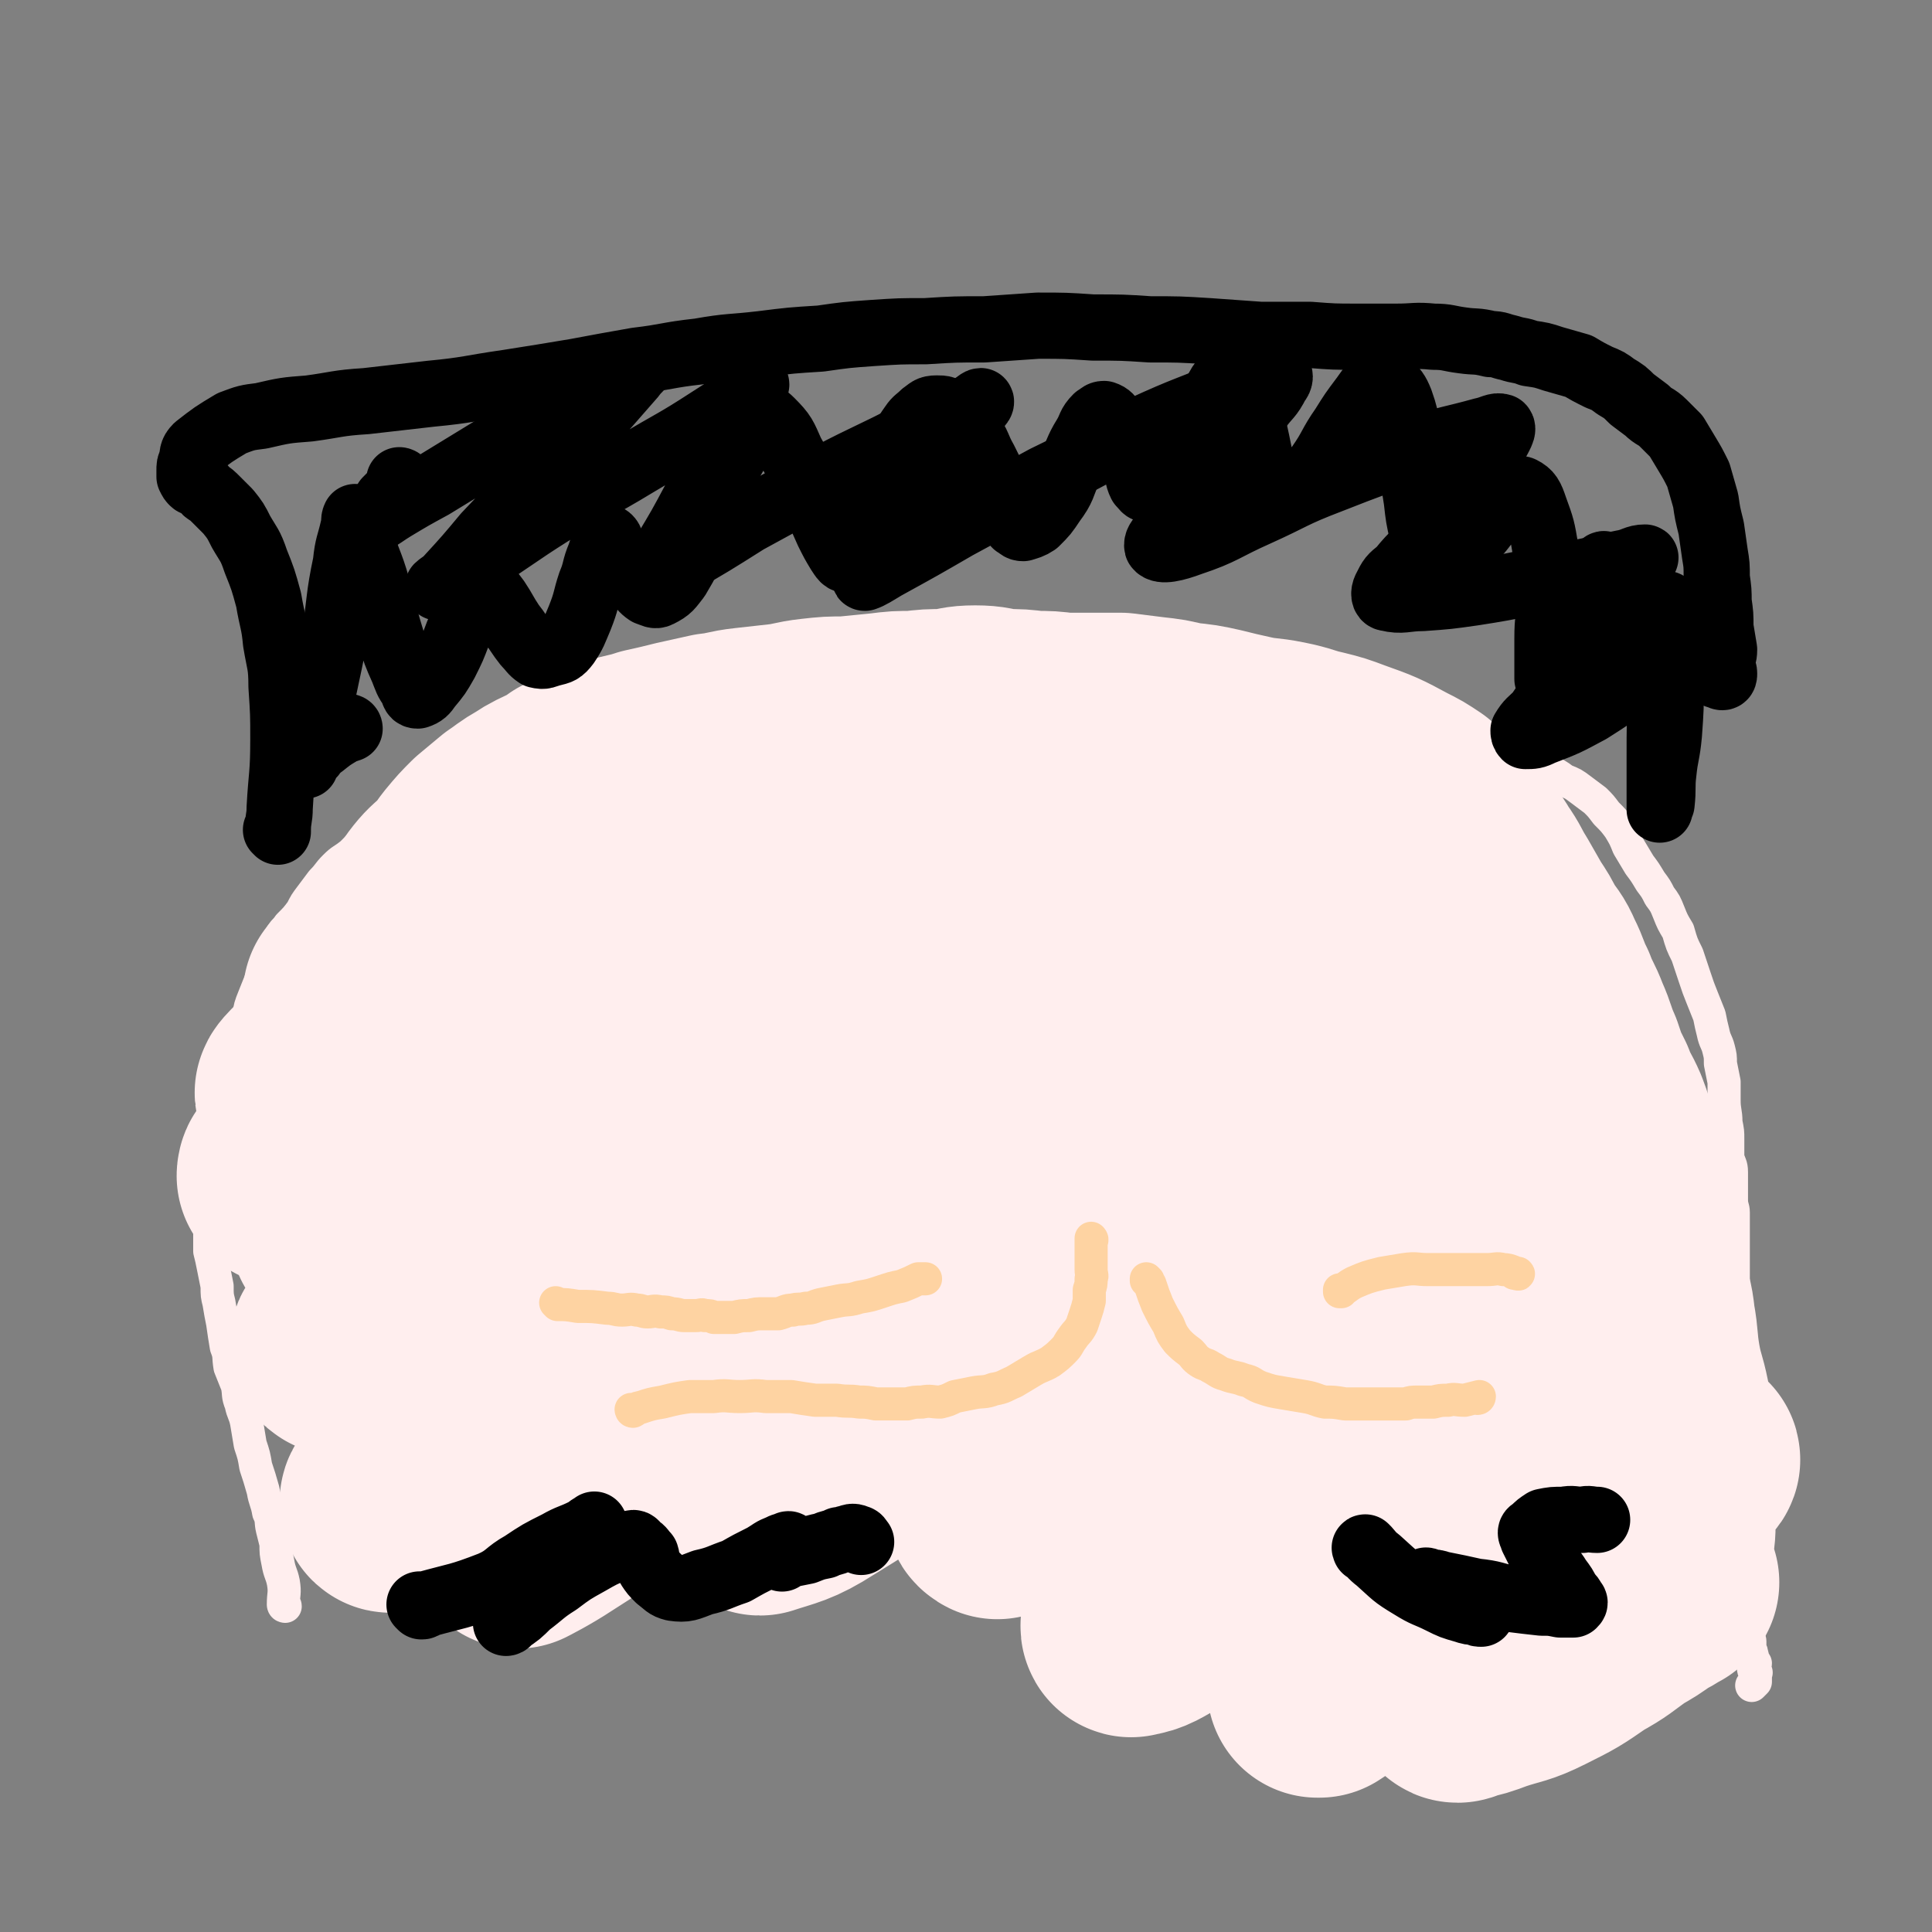 <svg viewBox='0 0 1050 1050' version='1.1' xmlns='http://www.w3.org/2000/svg' xmlns:xlink='http://www.w3.org/1999/xlink'><rect x="0" y="0" width="1050" height="1050" fill="#808080" stroke="none"/><g fill='none' stroke='#FFEEEE' stroke-width='18' stroke-linecap='round' stroke-linejoin='round'><path d='M155,873c0,0 0,-1 -1,-1 0,0 1,0 1,1 0,0 0,0 0,0 0,0 0,-1 -1,-1 0,0 1,0 1,1 0,0 0,0 0,0 0,0 0,-1 -1,-1 0,0 1,0 1,1 0,0 0,0 0,0 0,0 0,-1 -1,-1 0,0 1,0 1,1 0,0 0,0 0,0 0,0 -1,0 -1,-1 0,-6 1,-6 0,-12 -1,-5 -2,-5 -3,-11 -1,-5 -1,-5 -1,-10 -1,-4 -1,-4 -2,-8 -1,-4 0,-5 -2,-9 -1,-6 -2,-6 -3,-12 -2,-7 -2,-7 -4,-13 -1,-6 -1,-6 -3,-12 -1,-6 -1,-6 -2,-12 -1,-5 -2,-5 -3,-10 -2,-5 -1,-5 -2,-10 -2,-5 -2,-5 -4,-10 -1,-6 0,-6 -2,-11 -1,-6 -1,-6 -2,-13 -1,-5 -1,-5 -2,-11 -1,-4 -1,-4 -1,-9 -1,-5 -1,-5 -2,-10 -1,-5 -1,-5 -2,-9 0,-5 0,-5 0,-10 0,-5 0,-5 0,-10 0,-6 0,-6 0,-13 0,-6 0,-6 1,-13 1,-6 1,-6 2,-12 0,-6 0,-6 1,-11 1,-5 1,-5 3,-11 1,-5 1,-4 3,-9 2,-6 1,-6 3,-12 2,-7 2,-7 4,-13 2,-7 2,-7 4,-13 1,-6 1,-6 3,-11 2,-5 2,-5 4,-10 2,-4 1,-4 3,-8 2,-4 3,-4 4,-8 2,-4 2,-4 4,-8 2,-3 2,-2 4,-5 4,-4 4,-4 7,-8 2,-4 2,-4 5,-8 3,-4 3,-4 6,-8 4,-4 3,-4 7,-8 4,-4 4,-3 9,-7 4,-4 4,-4 8,-8 5,-4 5,-4 10,-8 5,-4 5,-4 10,-7 4,-3 4,-3 9,-6 4,-3 5,-3 9,-5 5,-2 5,-3 11,-5 5,-2 5,-2 11,-3 7,-2 7,-2 14,-3 6,-2 6,-2 13,-4 7,-1 7,-1 13,-3 7,-2 7,-2 13,-3 7,-2 6,-2 13,-3 6,-2 6,-1 12,-2 6,-2 6,-2 13,-4 6,-1 7,0 13,-2 7,-1 6,-2 13,-3 6,-2 6,-1 12,-2 6,-1 6,0 12,-2 5,-1 5,-1 11,-2 6,-1 6,-1 13,-2 5,-1 5,-1 10,-1 7,-1 7,0 14,-1 6,-1 6,-1 13,-2 6,0 6,0 12,0 7,-1 7,-1 14,-2 7,-1 7,-1 13,-1 7,-1 7,-1 14,-1 7,0 7,0 13,0 6,0 6,0 12,0 7,0 7,0 13,0 6,0 6,0 12,0 6,-1 6,-1 13,-1 5,0 5,0 11,0 7,-1 7,-1 14,-1 6,-1 6,0 12,0 5,0 5,0 11,0 8,0 8,0 15,0 6,0 6,-1 13,-1 6,0 6,0 12,0 6,0 6,0 13,0 6,0 6,0 12,0 6,0 6,0 11,0 6,0 6,0 11,0 5,0 5,-1 10,0 4,0 4,0 8,1 4,0 4,0 7,1 4,0 4,0 8,1 4,1 4,1 8,2 3,0 3,0 6,1 4,1 4,1 8,3 4,2 4,2 8,4 4,2 4,1 9,3 5,3 5,3 10,6 4,2 5,1 9,3 5,2 5,2 10,4 5,2 5,3 10,5 5,3 5,3 10,5 4,2 4,2 8,4 5,2 5,2 9,5 5,2 5,2 9,5 4,3 4,3 8,6 3,3 3,3 6,7 4,4 4,4 7,8 3,5 3,5 5,10 3,5 3,5 6,10 3,4 3,4 6,9 3,4 3,4 5,8 3,4 3,4 5,9 2,5 2,5 5,10 2,7 2,7 5,13 2,6 2,6 4,12 2,6 2,6 4,11 2,5 2,5 4,10 1,5 1,5 2,9 1,5 2,5 3,9 1,4 1,4 1,8 1,5 1,5 2,10 0,5 0,5 0,10 0,6 1,6 1,12 1,5 1,5 1,9 0,5 0,5 0,10 1,4 2,4 2,8 0,4 0,4 0,8 0,4 0,4 0,7 0,4 1,4 1,7 0,5 0,5 0,10 0,6 0,6 0,11 0,7 0,7 0,13 0,6 0,6 0,12 0,6 0,6 0,12 0,4 1,4 2,9 0,5 -1,5 -1,10 0,4 1,4 1,8 0,4 0,4 0,8 0,4 1,4 1,8 0,5 0,5 0,10 0,3 1,3 1,7 1,4 0,4 0,8 0,3 0,3 0,7 0,3 0,3 0,7 0,3 0,3 0,6 0,3 0,3 0,5 0,3 1,3 1,6 0,3 0,3 0,6 0,3 0,3 0,5 0,2 1,2 1,5 0,2 0,2 0,4 0,3 1,3 1,6 0,3 0,3 0,7 0,3 1,3 1,6 1,4 0,4 0,8 0,3 0,3 0,6 0,2 0,2 0,5 0,1 0,1 0,3 0,1 0,1 0,3 0,1 0,1 0,2 0,1 0,1 0,2 0,1 0,1 0,3 0,0 0,0 0,1 0,1 0,1 0,2 0,1 1,1 1,2 0,2 0,2 0,4 0,1 1,1 1,3 1,2 0,2 0,3 0,1 1,1 2,2 0,1 -1,1 -1,2 0,0 0,1 0,1 0,1 1,1 1,2 1,0 0,0 0,0 0,1 0,1 0,1 0,0 0,0 0,1 0,0 0,0 0,1 0,0 0,0 0,0 0,0 0,0 0,1 0,0 0,0 0,0 0,0 0,0 0,0 0,0 0,-1 0,-1 0,0 0,0 0,1 0,0 0,0 0,1 -1,1 -1,1 -2,2 0,0 0,0 0,0 '/></g>
<g fill='none' stroke='#FFEEEE' stroke-width='120' stroke-linecap='round' stroke-linejoin='round'><path d='M193,542c0,0 -1,-1 -1,-1 0,0 1,0 1,1 0,0 0,0 0,0 0,-1 0,-1 1,-2 5,-6 6,-6 11,-12 11,-12 11,-12 22,-24 13,-13 14,-13 27,-26 12,-12 13,-12 25,-23 8,-8 8,-8 17,-16 5,-4 6,-4 11,-9 2,-2 4,-4 4,-4 0,1 -2,3 -4,6 -8,11 -7,11 -15,21 -15,19 -14,20 -30,38 -19,21 -20,20 -40,40 -17,19 -17,18 -34,37 -8,9 -7,9 -15,19 -3,3 -6,6 -7,7 -1,0 2,-3 4,-5 8,-8 8,-8 16,-17 14,-15 14,-15 28,-30 22,-22 22,-22 43,-45 16,-16 16,-17 33,-33 8,-8 8,-8 17,-16 1,-1 3,-2 3,-1 -1,2 -2,4 -5,8 -10,17 -9,17 -21,33 -18,23 -18,23 -37,45 -22,26 -22,26 -44,51 -16,20 -16,20 -33,39 -6,8 -7,9 -14,16 0,0 0,-2 1,-2 8,-10 8,-10 17,-19 16,-15 16,-15 33,-31 23,-22 23,-22 46,-45 27,-26 25,-28 53,-52 25,-21 25,-22 53,-39 13,-8 14,-7 29,-12 4,-2 8,-4 8,-2 1,3 -2,7 -6,13 -13,19 -13,19 -27,37 -20,23 -20,23 -41,45 -27,27 -27,27 -54,54 -25,23 -25,23 -49,47 -16,16 -16,16 -31,33 -1,2 -4,4 -3,3 3,-2 6,-3 11,-8 20,-17 19,-17 38,-35 25,-22 25,-22 49,-45 26,-24 25,-26 52,-50 30,-25 30,-26 62,-48 18,-13 19,-11 38,-21 6,-3 12,-6 13,-4 2,2 -3,6 -7,12 -11,16 -10,17 -23,32 -22,27 -24,26 -47,52 -27,29 -27,29 -54,58 -31,32 -29,34 -61,65 -22,21 -23,21 -48,40 -11,8 -20,13 -23,14 -2,0 7,-5 12,-11 20,-19 19,-20 38,-38 31,-29 30,-30 62,-57 39,-35 39,-35 79,-67 46,-37 46,-37 93,-71 36,-26 36,-27 74,-50 14,-9 15,-7 30,-14 5,-2 10,-6 9,-4 -1,5 -6,10 -14,18 -21,23 -21,23 -42,45 -29,30 -28,31 -59,58 -40,35 -43,32 -83,65 -41,34 -41,35 -80,71 -25,22 -24,23 -49,44 -8,7 -10,8 -18,12 -1,1 -1,-1 0,-2 14,-17 14,-18 31,-34 28,-25 28,-25 57,-48 33,-27 34,-26 67,-52 39,-30 37,-32 77,-60 40,-28 40,-31 84,-53 32,-15 34,-11 68,-22 12,-5 13,-6 25,-8 2,-1 4,0 3,1 -11,13 -13,14 -28,27 -26,23 -26,23 -52,46 -35,31 -36,31 -71,61 -43,38 -42,38 -85,75 -46,41 -44,43 -91,81 -37,29 -38,29 -77,54 -15,10 -34,21 -33,18 2,-4 19,-16 38,-32 31,-24 31,-24 62,-48 45,-33 45,-34 91,-66 54,-37 54,-37 109,-73 52,-33 51,-35 105,-66 24,-13 25,-12 50,-23 11,-5 11,-5 23,-8 1,-1 3,0 2,1 -12,13 -14,13 -29,26 -28,24 -28,24 -56,48 -39,32 -41,30 -80,64 -43,38 -41,40 -84,78 -43,38 -42,40 -88,74 -25,19 -27,16 -55,33 -9,6 -19,12 -19,12 0,0 10,-5 19,-11 25,-16 25,-16 50,-33 35,-25 36,-24 70,-50 42,-32 39,-36 82,-68 44,-32 45,-33 92,-60 40,-22 41,-20 83,-38 19,-8 20,-8 40,-15 8,-3 13,-5 17,-6 1,0 -3,2 -6,5 -14,13 -14,13 -28,26 -26,22 -27,21 -53,43 -35,31 -35,31 -70,63 -35,33 -32,36 -69,67 -31,25 -31,25 -65,46 -14,9 -18,9 -30,13 -2,0 0,-2 2,-4 23,-20 22,-20 46,-39 36,-28 36,-29 74,-55 45,-30 47,-28 93,-57 48,-29 49,-29 97,-58 37,-23 36,-25 74,-46 12,-6 13,-5 25,-8 2,-1 4,0 3,2 -4,8 -6,9 -13,18 -24,28 -24,28 -48,55 -30,34 -29,35 -61,67 -33,32 -33,33 -69,62 -28,23 -29,22 -59,42 -18,11 -19,10 -36,21 -1,1 1,2 1,2 9,-4 10,-5 19,-11 18,-12 19,-11 37,-24 30,-22 29,-23 59,-45 35,-24 35,-24 70,-47 32,-21 32,-21 66,-40 15,-8 16,-7 32,-14 5,-2 11,-6 10,-3 -2,8 -7,12 -16,23 -21,25 -21,25 -43,49 -27,29 -28,29 -56,58 -31,32 -31,32 -61,65 -22,24 -22,24 -43,49 -1,1 -2,5 -1,4 7,-1 9,-3 18,-8 20,-12 20,-12 39,-26 26,-20 24,-22 50,-42 27,-22 26,-23 56,-42 28,-17 29,-17 58,-30 15,-6 15,-4 30,-9 4,-1 9,-4 8,-2 -3,9 -7,13 -15,25 -16,24 -16,25 -33,48 -20,25 -20,25 -42,49 -20,22 -21,21 -41,42 -14,14 -14,15 -27,28 0,0 1,0 1,0 9,-6 9,-6 17,-11 17,-11 17,-11 34,-22 22,-14 22,-15 46,-29 24,-14 25,-13 50,-27 20,-10 21,-9 40,-21 8,-5 7,-6 13,-12 1,-1 2,-2 1,-2 -9,6 -10,7 -20,15 -18,16 -18,16 -35,32 -21,19 -21,19 -40,40 -12,13 -12,14 -23,28 -5,5 -5,6 -8,11 -1,1 1,1 1,0 9,-2 9,-2 17,-5 12,-4 13,-3 25,-9 14,-7 14,-7 27,-16 11,-6 11,-7 21,-14 7,-4 7,-4 14,-9 4,-2 4,-2 7,-4 1,-1 2,-2 3,-2 0,0 0,0 -1,1 0,0 0,0 0,0 0,0 0,0 0,-1 0,0 0,0 0,0 0,-3 0,-3 -1,-6 -1,-5 -1,-5 -1,-10 0,-8 1,-8 1,-16 1,-10 0,-10 0,-20 0,-12 0,-12 -1,-23 -1,-11 -1,-11 -2,-23 -2,-10 -3,-10 -5,-21 -2,-12 -1,-12 -3,-23 -1,-10 -2,-10 -4,-19 -2,-10 -1,-11 -3,-21 -2,-9 -2,-9 -4,-18 -2,-9 -1,-10 -4,-19 -2,-9 -2,-9 -5,-17 -2,-9 -2,-9 -5,-17 -3,-7 -4,-7 -7,-15 -4,-8 -4,-8 -7,-17 -4,-9 -3,-9 -7,-18 -3,-8 -4,-8 -7,-16 -4,-8 -3,-8 -7,-16 -3,-7 -4,-7 -8,-13 -3,-6 -3,-6 -7,-12 -4,-7 -4,-7 -8,-14 -5,-8 -4,-8 -9,-15 -4,-7 -5,-7 -10,-13 -5,-6 -5,-6 -10,-11 -5,-5 -5,-5 -11,-10 -6,-4 -6,-4 -12,-7 -13,-7 -13,-7 -27,-12 -8,-3 -8,-3 -16,-5 -9,-2 -9,-3 -19,-5 -10,-2 -10,-1 -19,-3 -9,-2 -9,-2 -17,-4 -9,-2 -9,-2 -19,-3 -8,-2 -8,-2 -17,-3 -8,-1 -8,-1 -16,-2 -8,0 -8,0 -15,0 -8,0 -8,0 -16,0 -8,-1 -8,-1 -16,-1 -8,-1 -8,-1 -16,-1 -8,-1 -8,-2 -16,-2 -8,0 -8,1 -16,2 -9,0 -9,0 -17,1 -9,0 -9,0 -17,1 -10,1 -10,1 -20,2 -9,0 -9,0 -18,1 -9,1 -9,2 -18,3 -9,1 -9,1 -18,2 -9,1 -9,2 -18,3 -9,2 -9,2 -18,4 -8,2 -8,2 -17,4 -9,3 -9,2 -18,5 -8,3 -8,3 -17,6 -7,3 -7,4 -15,8 -6,3 -7,3 -13,7 -7,4 -6,4 -12,8 -6,5 -6,5 -12,10 -5,5 -5,5 -10,11 -4,5 -3,5 -7,9 -5,5 -6,5 -10,10 -4,5 -3,5 -7,11 -3,5 -4,5 -7,11 -3,6 -3,7 -5,13 -3,7 -3,7 -5,14 -1,8 -1,8 -1,17 -1,9 -1,9 -1,18 -1,13 -1,13 -2,27 0,14 0,14 0,28 -1,12 -1,12 -2,25 0,13 0,13 0,25 0,11 0,11 1,21 0,1 0,1 0,2 '/></g>
<g fill='none' stroke='#FED3A2' stroke-width='18' stroke-linecap='round' stroke-linejoin='round'><path d='M303,709c0,0 -1,-1 -1,-1 0,0 0,0 1,1 0,0 0,0 0,0 0,0 -1,-1 -1,-1 0,0 0,0 1,1 0,0 0,0 0,0 0,0 -1,-1 -1,-1 0,0 0,0 1,1 0,0 0,0 0,0 0,0 -1,-1 -1,-1 0,0 0,0 1,1 0,0 0,0 0,0 5,0 5,0 11,1 8,0 8,0 16,1 4,0 4,1 8,1 4,0 4,-1 8,0 3,0 3,1 6,1 3,0 3,-1 7,0 3,0 3,0 6,1 4,0 4,1 7,1 3,0 3,0 6,0 3,0 3,-1 5,0 3,0 3,0 5,1 2,0 2,0 5,0 3,0 3,0 6,0 4,-1 4,-1 8,-1 4,-1 4,-1 8,-1 4,0 4,0 8,0 4,-1 4,-2 8,-2 3,-1 3,0 7,-1 4,0 4,-1 8,-2 5,-1 5,-1 10,-2 5,-1 5,0 11,-2 6,-1 6,-1 12,-3 6,-2 6,-2 11,-3 5,-2 5,-2 9,-4 2,0 2,0 4,0 '/><path d='M344,767c0,0 -1,-1 -1,-1 0,0 0,0 1,1 0,0 0,0 0,0 0,0 -1,-1 -1,-1 0,0 0,0 1,1 0,0 0,0 0,0 0,0 -1,-1 -1,-1 0,0 0,1 1,1 2,-1 2,-2 4,-2 6,-2 6,-2 12,-3 8,-2 8,-2 15,-3 7,0 7,0 13,0 7,-1 7,0 14,0 7,0 7,-1 14,0 7,0 7,0 14,0 6,1 6,1 13,2 6,0 6,0 12,0 6,1 6,0 12,1 4,0 4,0 9,1 4,0 4,0 9,0 4,0 4,0 8,0 4,-1 4,-1 8,-1 5,-1 5,0 10,0 4,-1 4,-1 8,-3 5,-1 5,-1 10,-2 5,-1 6,0 11,-2 6,-1 6,-2 11,-4 5,-3 5,-3 10,-6 5,-3 5,-2 10,-5 4,-3 4,-3 7,-6 3,-3 2,-3 5,-7 2,-3 3,-3 5,-7 1,-3 1,-3 2,-6 1,-3 1,-3 2,-7 0,-3 0,-3 0,-6 1,-3 1,-3 1,-6 1,-2 0,-2 0,-5 0,-3 0,-3 0,-6 0,-2 0,-2 0,-5 0,-1 0,-1 0,-1 0,-1 0,-1 0,-2 0,-1 0,-1 0,-2 0,0 0,0 0,1 0,0 0,0 0,0 0,-1 0,-1 0,-1 0,0 0,0 0,0 1,0 0,-1 0,-1 0,0 0,0 0,1 1,0 0,0 0,0 0,0 0,0 0,1 '/><path d='M624,696c0,0 -1,-1 -1,-1 0,0 0,0 0,1 0,0 0,0 0,0 1,0 0,-1 0,-1 0,0 0,0 0,1 0,0 0,0 0,0 1,0 0,-1 0,-1 0,0 0,0 0,1 0,0 0,0 0,0 1,0 0,-1 0,-1 0,1 1,2 2,3 2,6 2,6 4,11 3,6 3,6 6,11 2,5 2,5 5,9 3,3 3,3 7,6 2,2 2,3 5,5 3,2 3,1 6,3 4,2 4,3 8,4 5,2 5,1 10,3 5,1 4,2 9,4 6,2 6,2 12,3 6,1 6,1 12,2 6,1 6,2 11,3 5,0 5,0 11,1 5,0 5,0 10,0 4,0 4,0 9,0 4,0 4,0 8,0 3,0 3,0 6,0 3,-1 3,-1 7,-1 4,0 4,0 8,0 4,-1 4,-1 8,-1 4,-1 4,0 9,0 4,-1 4,-1 8,-2 0,0 0,1 -1,1 '/><path d='M729,702c0,0 -1,-1 -1,-1 0,0 0,0 0,1 0,0 0,0 0,0 1,0 0,-1 0,-1 0,0 0,1 0,1 4,-2 4,-3 8,-5 7,-3 7,-3 15,-5 6,-1 6,-1 12,-2 7,-1 7,0 13,0 7,0 7,0 13,0 5,0 5,0 10,0 5,0 5,0 9,0 5,0 5,-1 9,0 4,0 6,2 8,2 1,1 -1,0 -2,0 '/></g>
<g fill='none' stroke='#000000' stroke-width='36' stroke-linecap='round' stroke-linejoin='round'><path d='M229,873c0,0 -1,-1 -1,-1 0,0 1,0 1,1 0,0 0,0 0,0 0,0 -1,-1 -1,-1 0,0 0,0 1,1 1,0 1,0 2,-1 18,-5 18,-4 36,-11 9,-4 8,-6 17,-11 9,-6 9,-6 19,-11 7,-4 7,-3 15,-7 2,-1 2,-2 5,-3 0,-1 0,0 0,1 -3,3 -3,3 -6,6 -8,9 -8,9 -16,17 -7,8 -7,8 -14,15 -5,6 -5,6 -10,11 -1,1 -1,2 -2,3 0,0 1,0 1,-1 6,-4 6,-4 11,-9 8,-6 8,-7 16,-12 8,-6 8,-6 17,-11 7,-4 7,-4 14,-7 4,-2 4,-3 9,-3 2,-1 2,0 4,2 2,1 2,2 4,4 1,3 0,4 2,7 2,3 2,3 5,6 4,3 4,4 8,5 7,1 8,0 16,-3 9,-2 9,-3 18,-6 7,-4 7,-4 15,-8 5,-3 4,-3 9,-5 2,-1 2,-1 4,-1 0,-1 1,-1 1,0 -1,0 -1,0 -1,1 -2,2 -2,1 -3,3 -1,1 0,1 0,3 0,0 0,0 0,0 1,-1 1,-1 3,-2 5,-1 5,-1 10,-2 5,-2 5,-2 10,-3 4,-2 4,-1 8,-3 3,0 3,-1 5,-1 2,-1 3,-1 5,0 1,0 1,1 2,2 '/><path d='M743,842c0,0 -1,-1 -1,-1 0,0 0,0 0,1 0,0 0,0 0,0 1,0 0,-1 0,-1 0,0 0,0 0,1 0,0 0,0 0,0 1,0 -1,-1 0,-1 3,3 3,4 7,7 9,8 8,8 18,14 8,5 8,4 16,8 6,3 6,3 13,5 3,1 3,1 6,1 1,1 2,1 3,1 1,-1 0,-1 -1,-2 -2,-1 -2,-1 -4,-3 -4,-2 -4,-2 -8,-4 -5,-3 -5,-3 -9,-5 -3,-1 -4,-1 -7,-2 -1,0 -1,-1 -1,-2 0,0 1,0 1,1 4,0 4,0 7,1 10,2 10,2 19,4 10,1 10,2 19,4 8,1 8,1 17,2 5,0 5,0 10,1 4,0 4,0 7,0 1,-1 1,-1 0,-2 -1,-2 -1,-2 -3,-4 -2,-4 -2,-4 -5,-8 -3,-5 -4,-5 -8,-10 -2,-4 -2,-4 -4,-8 -1,-2 -1,-2 -2,-4 0,-1 -1,-2 -1,-3 0,-1 1,-1 2,-2 2,-2 2,-2 5,-4 5,-1 5,-1 11,-1 5,-1 5,0 10,0 4,-1 4,0 8,0 0,0 0,0 0,0 '/><path d='M190,396c0,0 -1,-1 -1,-1 0,0 1,0 1,1 0,0 0,0 0,0 0,0 -1,-1 -1,-1 0,0 1,0 1,1 0,0 0,0 0,0 -3,1 -3,1 -5,2 -5,3 -5,3 -10,7 -3,2 -3,2 -5,5 -2,1 -2,1 -3,3 -1,1 -1,1 -1,2 0,0 0,1 0,1 0,0 0,0 0,0 0,-2 -1,-2 0,-3 2,-7 2,-7 4,-15 3,-12 3,-12 6,-24 3,-14 3,-14 6,-29 3,-19 2,-20 6,-39 1,-10 2,-10 4,-19 1,-3 0,-4 1,-6 0,0 1,0 2,1 1,5 0,5 1,10 4,14 5,13 9,27 4,13 3,13 7,26 3,10 3,10 7,19 2,5 2,6 5,10 1,3 1,4 3,4 3,-1 4,-2 6,-5 5,-6 5,-6 9,-13 4,-8 4,-8 7,-16 3,-6 3,-7 6,-13 2,-5 2,-5 4,-9 1,-3 1,-3 2,-6 0,0 0,0 1,0 1,0 1,0 1,1 4,5 4,5 7,9 4,6 4,7 8,13 4,5 4,6 8,11 3,3 3,4 6,6 4,1 4,0 8,-1 4,-1 5,-1 8,-5 4,-6 4,-7 7,-14 4,-10 3,-10 6,-19 3,-7 2,-8 5,-15 1,-3 1,-3 2,-6 1,-2 1,-4 2,-4 2,1 2,3 3,6 4,5 4,5 7,10 3,4 3,4 6,8 3,3 3,4 6,6 3,1 4,2 6,1 6,-3 6,-4 10,-9 6,-10 6,-11 11,-21 6,-14 5,-14 11,-28 5,-12 6,-12 12,-23 4,-8 2,-11 8,-16 3,-2 6,0 9,3 7,7 7,8 11,17 7,12 6,13 12,25 4,9 4,9 8,18 3,6 3,6 6,11 2,3 3,5 5,4 3,0 4,-2 6,-6 4,-7 4,-7 7,-15 4,-9 3,-9 7,-18 3,-10 3,-10 7,-19 3,-7 3,-8 8,-15 2,-3 3,-3 6,-6 3,-2 3,-3 7,-3 4,0 4,0 8,3 6,4 6,4 10,10 5,7 4,8 8,15 4,8 4,8 7,16 3,6 2,6 5,11 2,4 2,4 5,8 2,1 2,2 4,2 3,-1 4,-1 7,-3 5,-5 5,-5 9,-11 6,-8 5,-9 9,-18 5,-9 4,-10 9,-18 3,-5 2,-6 6,-10 2,-1 2,-2 4,-2 3,1 3,2 5,4 4,6 3,6 6,12 3,7 3,7 6,13 2,4 1,5 3,9 2,2 2,3 4,3 3,1 5,0 7,-2 11,-14 11,-15 20,-30 6,-9 4,-10 9,-19 3,-6 3,-6 7,-11 1,-2 3,-4 4,-3 4,3 3,6 5,12 3,8 3,8 5,18 2,9 2,9 4,19 1,7 1,7 3,13 1,5 -1,6 2,9 1,2 3,1 6,0 5,-2 5,-3 9,-7 7,-5 7,-5 12,-12 7,-10 6,-11 13,-21 5,-8 5,-8 11,-16 3,-4 3,-5 7,-8 2,-1 3,-1 6,0 4,4 5,5 7,10 5,14 3,15 5,29 2,12 2,12 4,25 1,9 1,9 3,18 1,5 0,6 2,10 1,3 2,4 5,5 3,1 4,1 8,-1 6,-4 6,-5 12,-11 6,-6 5,-6 11,-13 5,-4 5,-4 10,-9 3,-3 4,-6 6,-5 4,2 5,4 7,10 4,11 4,11 6,23 2,13 1,13 2,27 0,10 -1,10 -1,21 0,7 0,7 0,14 0,4 0,5 0,8 0,0 1,0 1,-1 2,-2 2,-2 3,-5 5,-8 5,-8 9,-16 4,-10 4,-10 8,-19 3,-8 3,-8 6,-15 2,-3 1,-4 3,-6 1,-1 1,0 2,1 1,3 1,3 1,6 1,8 1,8 0,17 0,9 -1,9 -1,19 -1,7 -1,7 -1,14 0,4 0,4 0,7 0,1 0,2 0,2 1,0 2,-1 4,-3 4,-4 4,-4 8,-8 4,-4 4,-5 8,-9 3,-3 3,-3 6,-6 2,-2 2,-5 4,-4 2,1 3,3 3,6 2,10 2,11 3,21 0,15 0,15 -1,29 -1,11 -2,11 -3,21 -1,8 0,8 -1,17 -1,1 -1,3 -1,3 0,-1 0,-3 0,-6 0,-11 0,-11 0,-22 0,-19 0,-19 1,-38 1,-23 1,-23 2,-45 0,-1 1,-1 1,0 1,1 0,2 0,4 1,12 1,12 1,24 0,11 -1,11 -2,22 0,8 0,8 -1,17 -1,4 -1,4 -1,8 0,3 0,3 0,7 0,0 0,0 0,0 0,0 0,0 0,0 0,0 0,0 0,0 '/><path d='M151,452c0,0 0,-1 -1,-1 0,0 1,0 1,1 0,0 0,0 0,0 0,0 0,-1 -1,-1 0,0 1,0 1,1 0,0 0,0 0,0 0,0 0,-1 -1,-1 0,0 1,0 1,1 0,0 0,0 0,0 0,-1 0,-1 0,-1 0,-6 1,-6 1,-12 1,-18 2,-18 2,-37 0,-14 0,-14 -1,-29 0,-12 -1,-12 -3,-24 -1,-11 -2,-11 -4,-23 -3,-11 -3,-11 -7,-21 -3,-9 -4,-9 -8,-16 -3,-6 -3,-6 -7,-11 -3,-3 -3,-3 -6,-6 -3,-3 -3,-3 -6,-5 -1,-1 -1,-2 -3,-3 -2,-2 -3,-1 -4,-2 -1,-1 -1,-1 -2,-3 0,-1 0,-2 0,-3 0,-3 0,-3 1,-5 1,-4 0,-5 3,-8 9,-7 9,-7 19,-13 8,-3 8,-3 16,-4 13,-3 13,-3 26,-4 15,-2 15,-3 31,-4 17,-2 18,-2 35,-4 21,-2 21,-3 42,-6 19,-3 19,-3 37,-6 16,-3 16,-3 33,-6 17,-2 16,-3 34,-5 17,-3 17,-2 34,-4 16,-2 16,-2 32,-3 14,-2 14,-2 28,-3 15,-1 15,-1 29,-1 16,-1 16,-1 32,-1 15,-1 15,-1 29,-2 15,0 15,0 30,1 16,0 16,0 31,1 16,0 16,0 32,1 14,1 14,1 28,2 13,0 13,0 27,0 13,1 13,1 26,1 10,0 10,0 21,0 10,0 10,-1 20,0 8,0 8,1 16,2 7,1 7,0 15,2 5,0 5,1 10,2 6,2 6,1 11,3 7,1 7,1 13,3 7,2 7,2 14,4 5,3 5,3 11,6 5,2 5,2 9,5 5,3 5,3 9,7 4,3 4,3 8,6 4,4 5,3 9,7 3,3 3,3 7,7 3,5 3,5 6,10 3,5 3,5 6,11 2,7 2,7 4,14 1,7 1,7 3,15 1,7 1,7 2,14 1,6 1,6 1,13 1,7 1,7 1,13 1,7 1,7 1,14 1,6 1,6 2,12 0,4 -1,4 -1,8 0,3 1,3 1,5 0,1 0,2 -1,2 -1,0 -1,-1 -3,-1 0,0 0,0 0,0 '/><path d='M218,262c0,0 -1,-1 -1,-1 0,0 1,1 1,1 0,0 0,0 0,0 0,0 -1,-1 -1,-1 0,0 1,1 1,1 0,0 0,0 0,0 0,0 -1,-1 -1,-1 0,0 1,0 1,1 0,0 0,1 0,1 -4,5 -4,5 -8,9 -2,4 -2,4 -4,8 -1,1 -2,3 -2,2 3,-1 5,-3 10,-6 10,-6 10,-6 21,-12 18,-11 18,-11 36,-22 18,-10 17,-11 35,-22 16,-9 16,-8 32,-17 5,-2 8,-4 10,-4 1,0 -2,2 -4,5 -7,8 -7,8 -14,16 -15,16 -15,16 -30,33 -18,19 -18,19 -36,38 -10,12 -10,12 -21,24 -2,2 -4,3 -5,4 0,1 1,0 3,-1 10,-7 10,-7 20,-14 19,-12 19,-13 38,-25 23,-14 24,-13 47,-27 20,-12 20,-11 40,-24 11,-7 11,-7 21,-15 2,-2 4,-5 4,-4 0,0 -2,3 -4,6 -5,10 -5,10 -11,20 -9,18 -9,18 -18,36 -8,15 -8,15 -17,30 -4,7 -5,6 -9,13 -1,0 0,1 0,1 8,-3 8,-4 16,-9 19,-11 19,-11 38,-23 22,-12 22,-12 44,-24 23,-12 23,-11 46,-23 14,-6 14,-6 28,-12 5,-3 8,-6 9,-6 1,1 -3,4 -6,7 -9,13 -9,13 -17,26 -12,18 -11,19 -23,36 -7,12 -7,12 -15,23 -1,2 -3,4 -2,4 3,-1 6,-3 11,-6 20,-11 20,-11 39,-22 24,-13 24,-13 48,-26 27,-13 26,-14 53,-27 24,-11 24,-10 48,-20 13,-5 15,-8 25,-10 2,0 2,3 0,5 -4,8 -5,7 -10,14 -12,17 -12,18 -24,35 -9,13 -10,12 -20,25 -5,7 -12,11 -11,15 2,3 10,1 18,-2 18,-6 18,-8 36,-16 20,-9 19,-10 40,-18 23,-9 23,-9 47,-17 18,-6 18,-5 36,-10 5,-1 7,-3 10,-2 1,1 0,3 -1,5 -7,13 -7,14 -15,26 -10,14 -10,14 -21,28 -9,10 -10,9 -18,19 -5,4 -5,4 -8,10 -1,2 -1,5 1,5 8,2 10,0 19,0 14,-1 14,-1 28,-3 26,-4 26,-5 52,-10 14,-2 14,-3 29,-6 6,-1 7,-3 12,-3 1,0 -1,1 -2,2 -4,8 -4,8 -8,15 -8,14 -8,14 -17,27 -9,13 -9,12 -18,24 -7,9 -7,8 -13,17 -4,4 -5,4 -8,9 0,1 0,2 1,3 4,0 5,0 9,-2 13,-5 13,-5 26,-12 11,-7 11,-7 22,-15 9,-6 9,-6 18,-12 5,-3 5,-4 11,-7 2,-2 2,-1 5,-3 1,0 1,0 1,0 0,0 0,0 0,1 0,0 0,0 0,1 '/></g>
</svg>